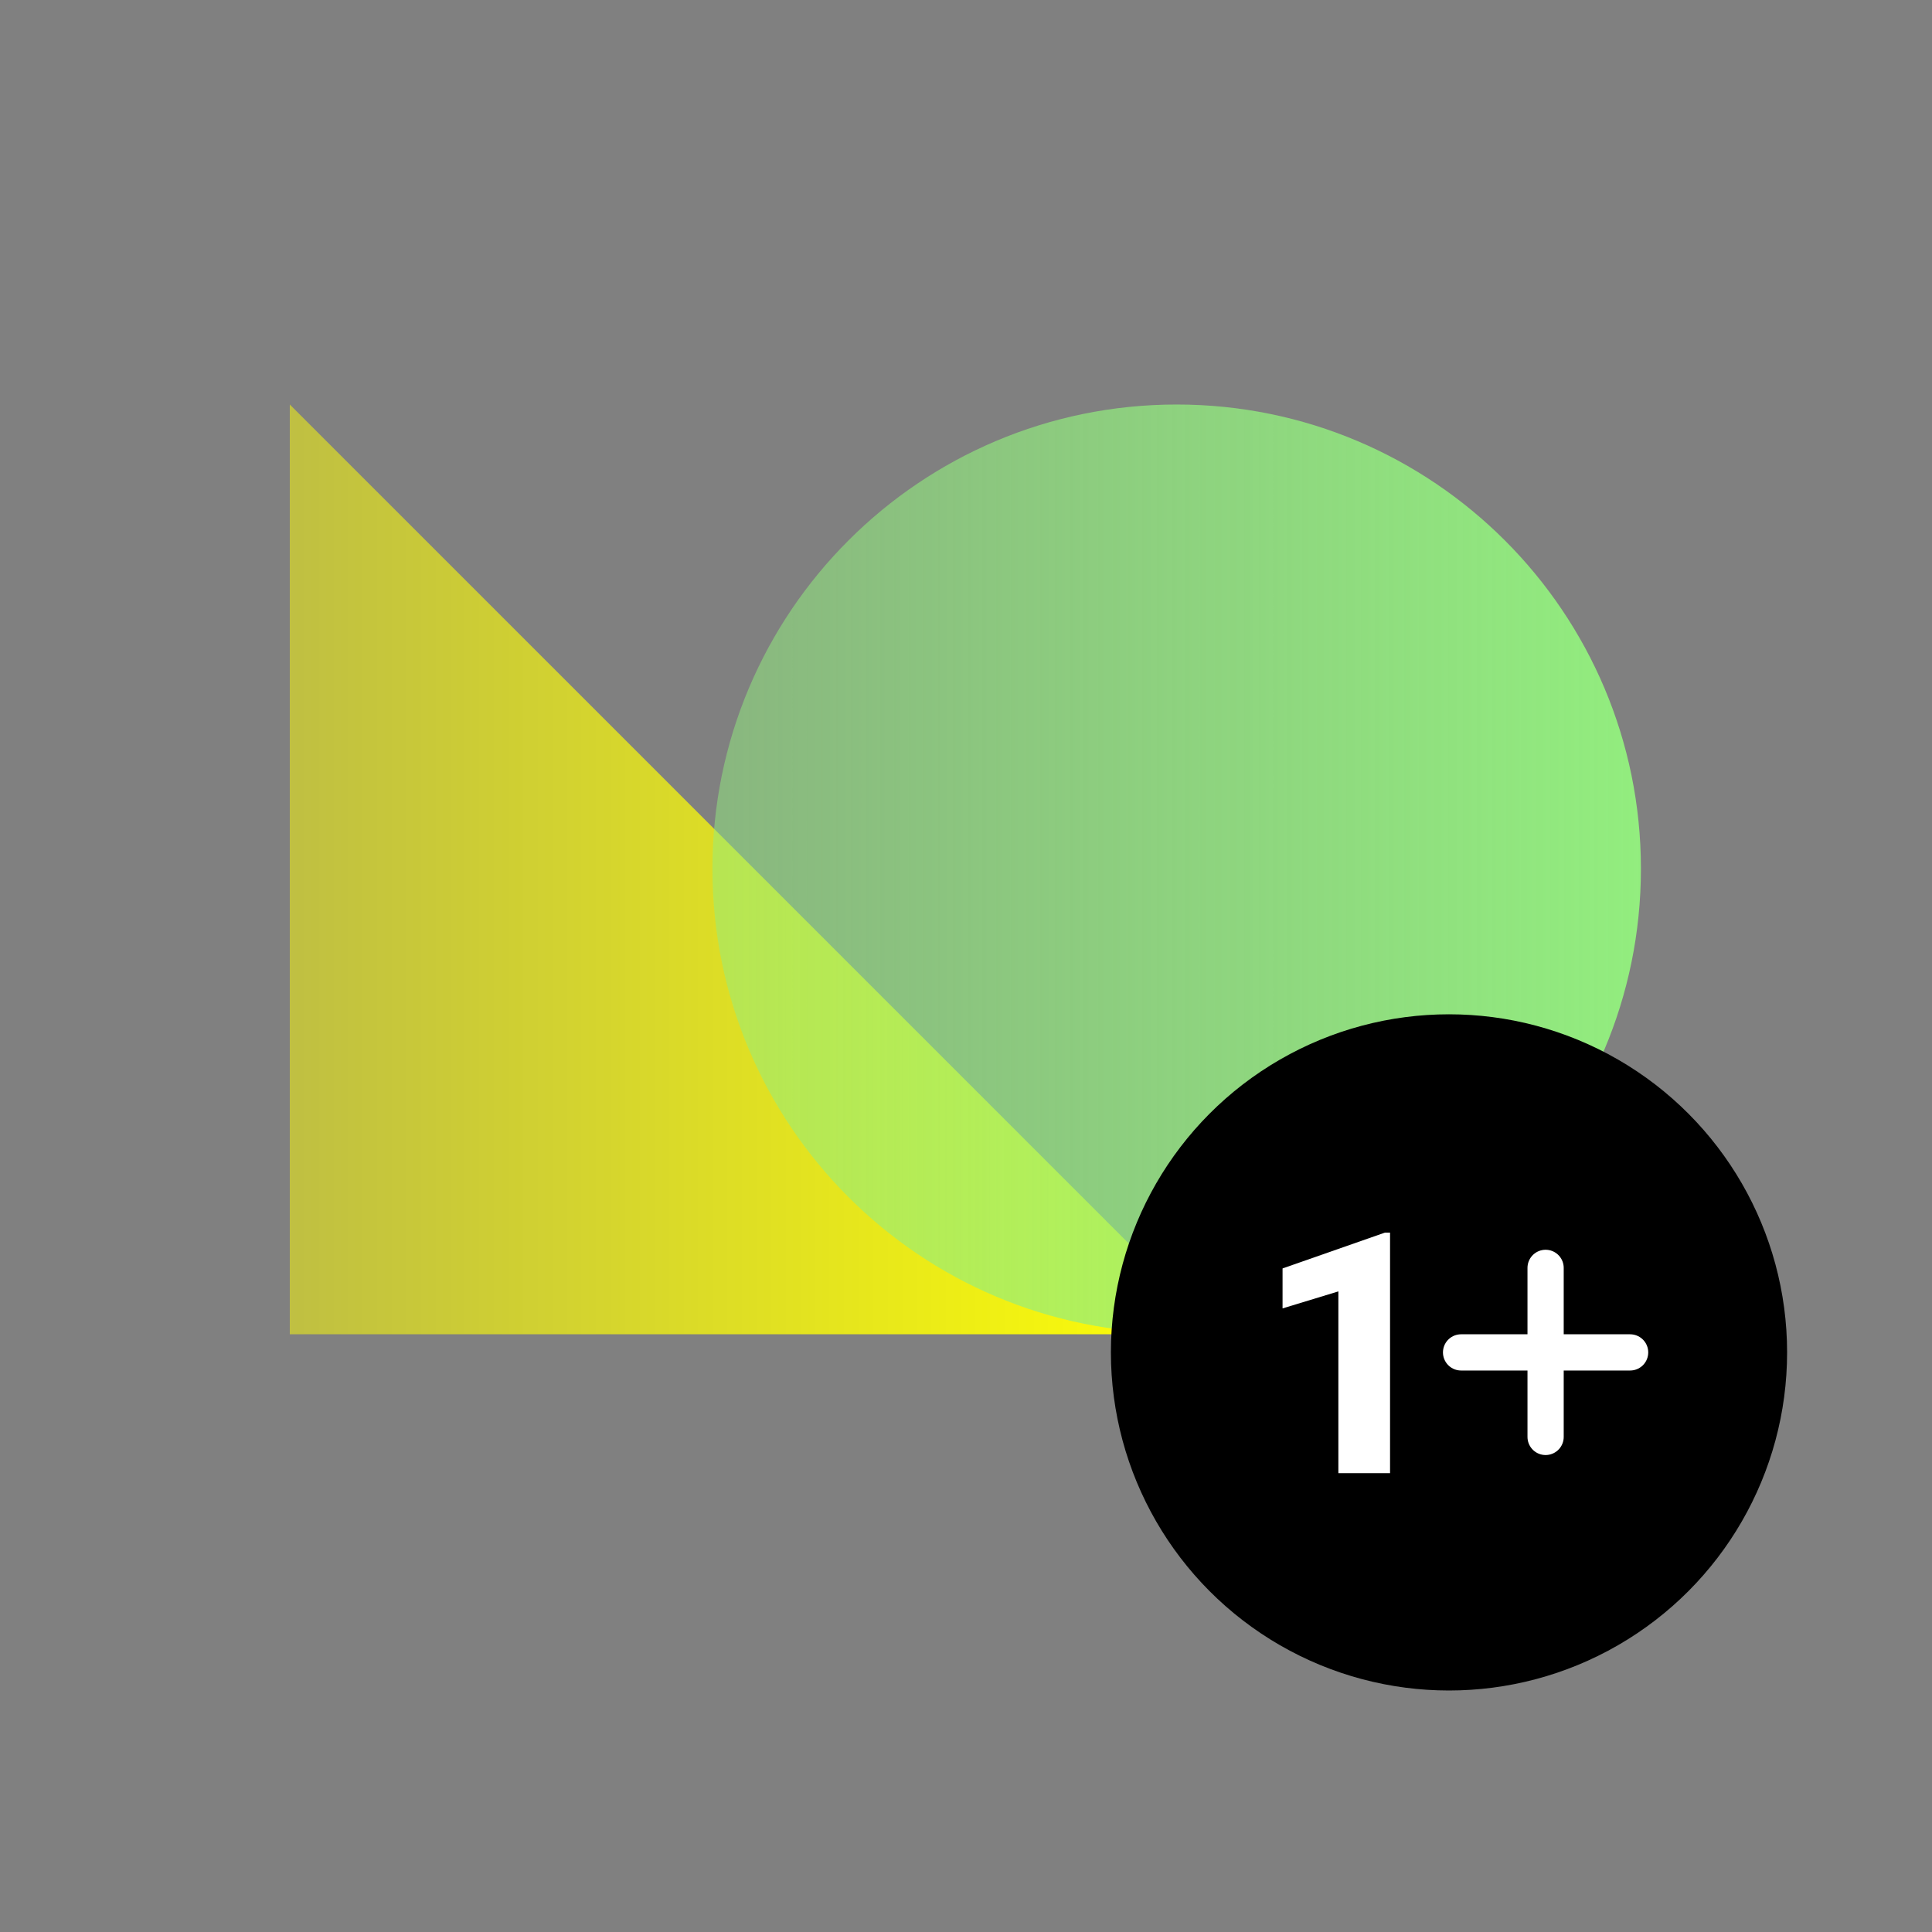 <svg width="80" height="80" viewBox="0 0 80 80" fill="none" xmlns="http://www.w3.org/2000/svg">
<rect x="0" y="0" width="80" height="80" fill="#808080" stroke="none"/>
<g clip-path="url(#clip0_3259_119386)">
<path d="M12 16.75V55.25H50.5L12 16.75Z" fill="url(#paint0_linear_3259_119386)"/>
<path d="M48.724 55.197C59.34 55.197 67.947 46.59 67.947 35.974C67.947 25.357 59.34 16.75 48.724 16.75C38.107 16.75 29.5 25.357 29.5 35.974C29.5 46.59 38.107 55.197 48.724 55.197Z" fill="url(#paint1_linear_3259_119386)"/>
</g>
<circle cx="60" cy="56" r="14" fill="black"/>
<path d="M64 52.5L64 59.5" stroke="white" stroke-width="1.5" stroke-linecap="round"/>
<path d="M60.5 56H67.5" stroke="white" stroke-width="1.5" stroke-linecap="round"/>
<path d="M57.559 51.04V61H55.419V53.474L53.108 54.178V52.523L57.347 51.04H57.559Z" fill="white"/>
<defs>
<linearGradient id="paint0_linear_3259_119386" x1="50.5" y1="36" x2="12" y2="36" gradientUnits="userSpaceOnUse">
<stop stop-color="#FFFF04"/>
<stop offset="1" stop-color="#FFFF04" stop-opacity="0.5"/>
</linearGradient>
<linearGradient id="paint1_linear_3259_119386" x1="29.5" y1="35.974" x2="67.947" y2="35.974" gradientUnits="userSpaceOnUse">
<stop stop-color="#92ED7E" stop-opacity="0.5"/>
<stop offset="1" stop-color="#92ED7E"/>
</linearGradient>
<clipPath id="clip0_3259_119386">
<rect width="56" height="38.5" fill="white" transform="translate(12 16.75)"/>
</clipPath>
</defs>
</svg>
